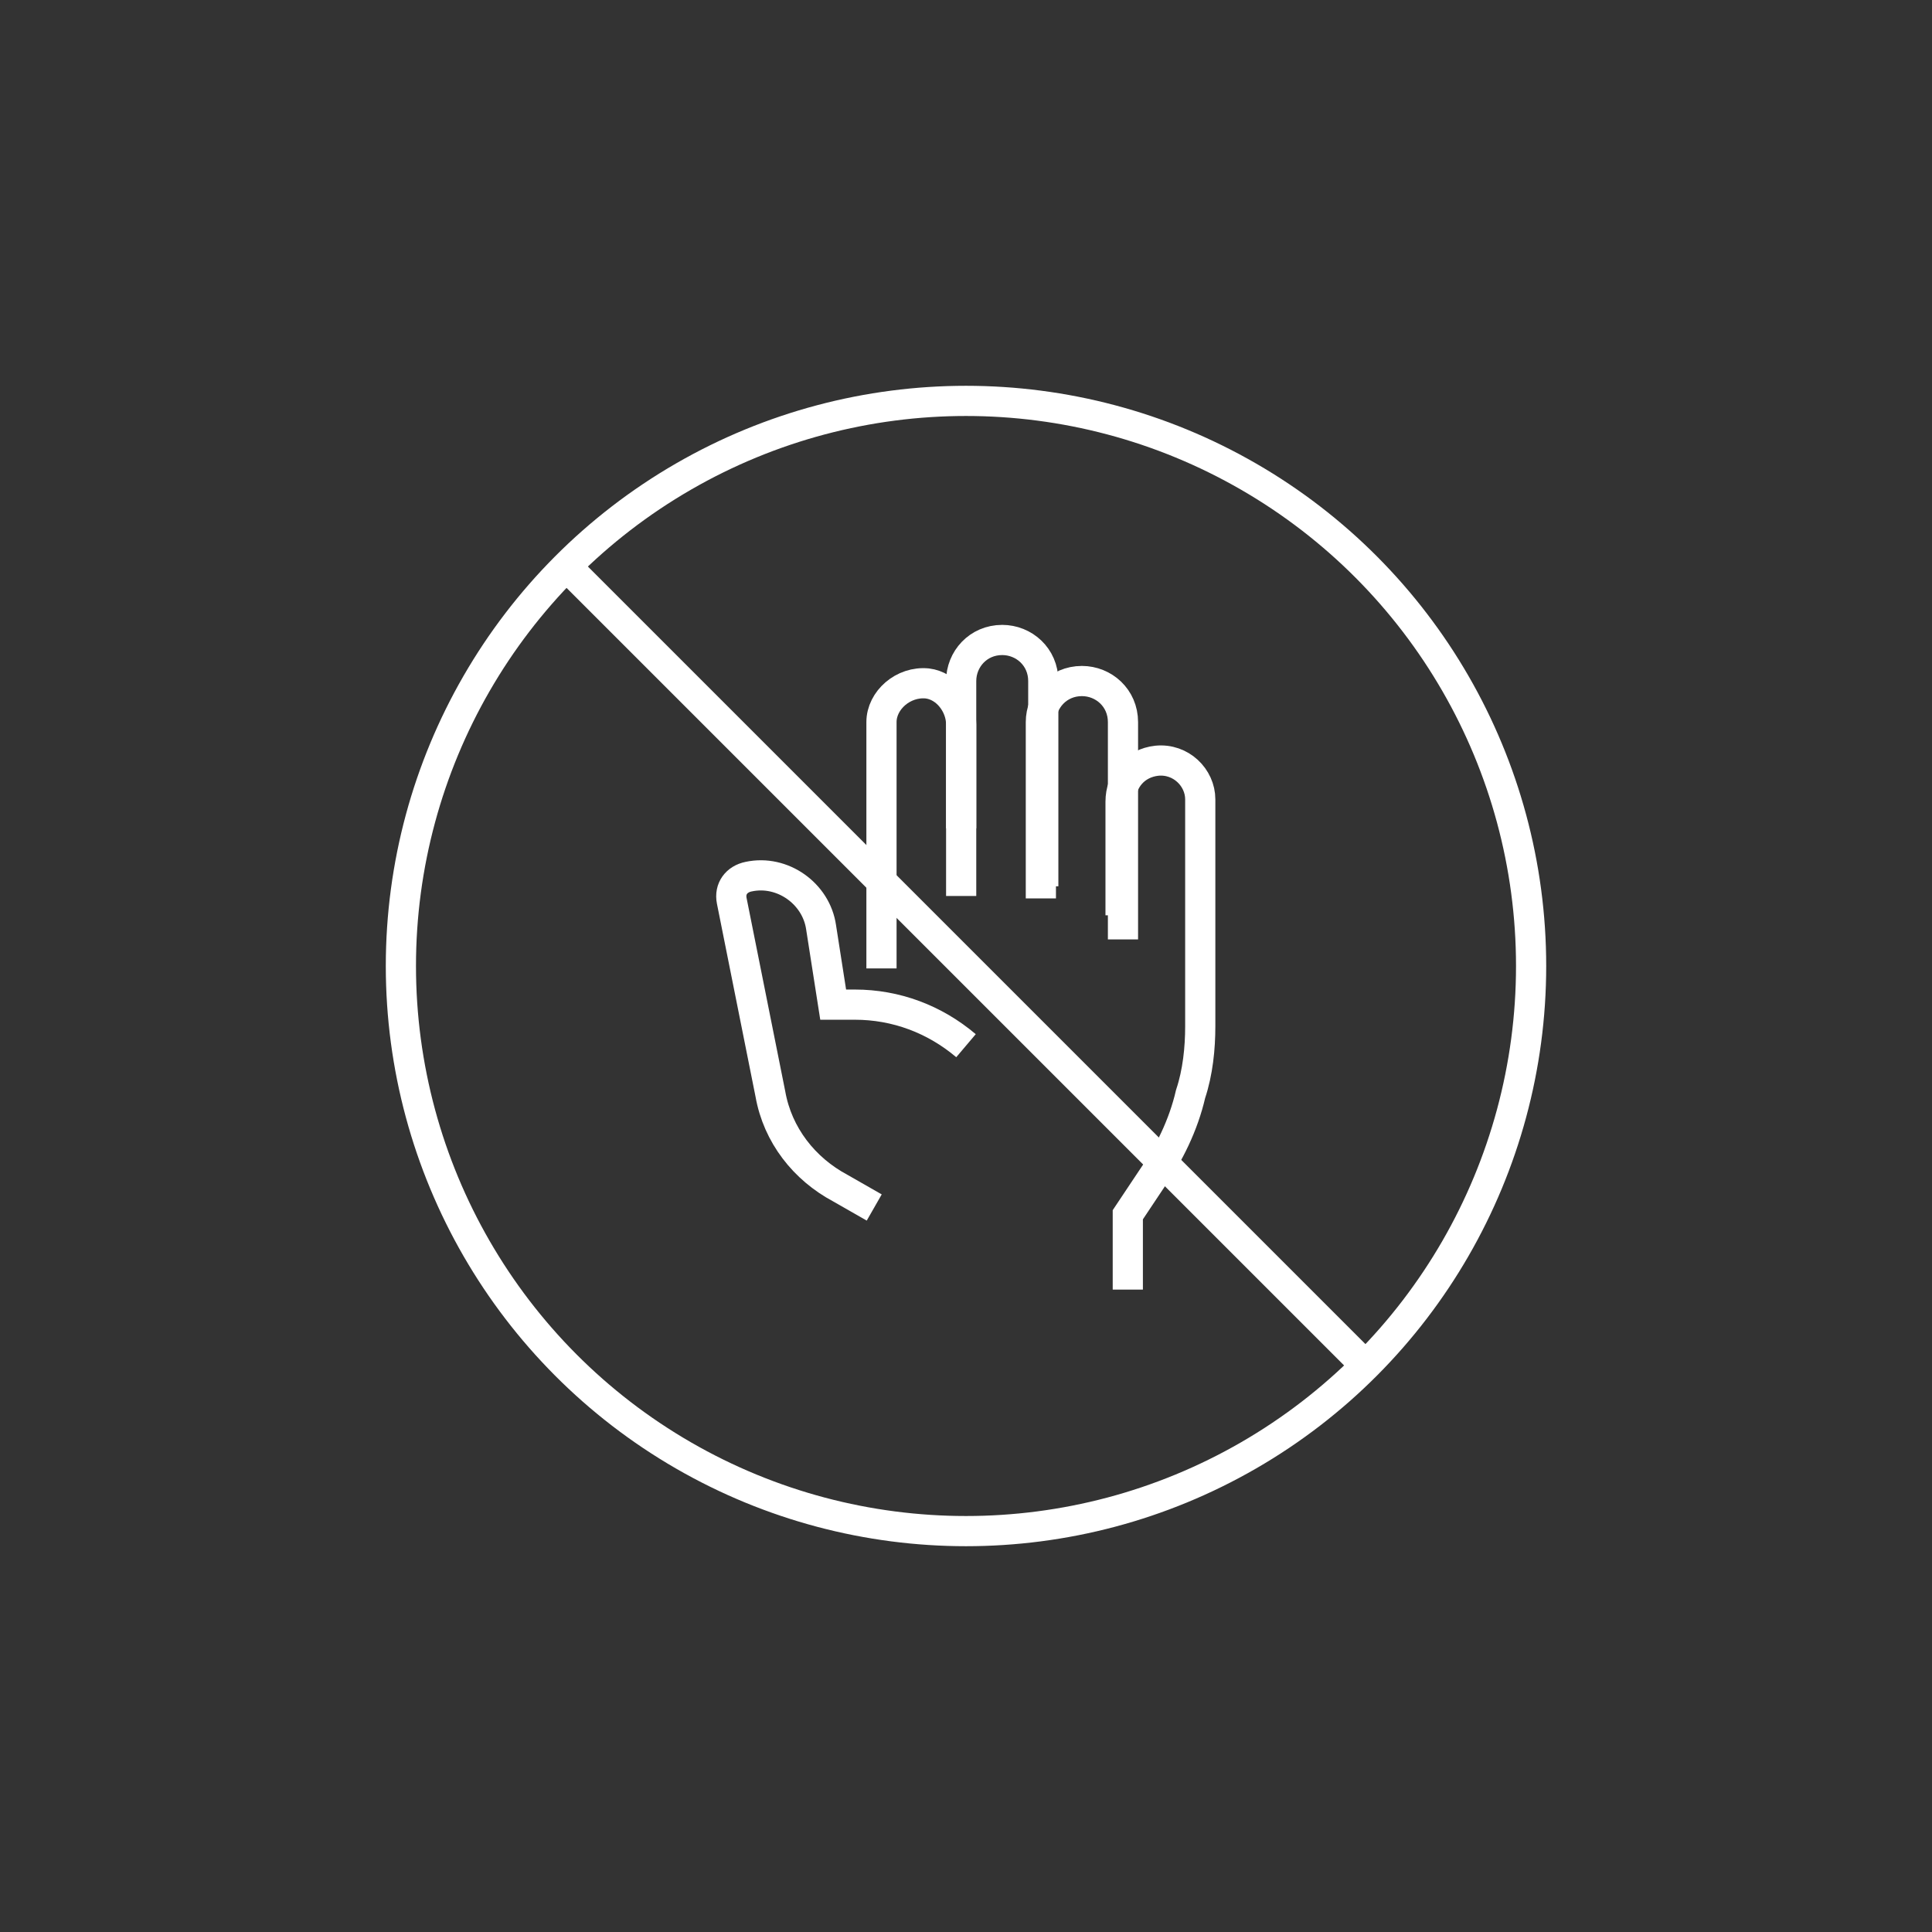 <?xml version="1.0" encoding="utf-8"?>
<!-- Generator: Adobe Illustrator 25.1.0, SVG Export Plug-In . SVG Version: 6.00 Build 0)  -->
<svg version="1.1" xmlns="http://www.w3.org/2000/svg" xmlns:xlink="http://www.w3.org/1999/xlink" x="0px" y="0px"
	 viewBox="0 0 80 80" style="enable-background:new 0 0 80 80;" xml:space="preserve">
<rect x="0" y="0" width="80" height="80" fill="#333333" stroke="none"/>
<style type="text/css">
	.st0{display:none;fill:#0F0F0F;}
	.st1{fill:none;stroke:#FFFFFF;stroke-width:1.25;stroke-miterlimit:10;}
</style>
<g id="Layer_3">
	<path class="st0" d="M48.5,35.5c-0.3-0.2-0.6-0.4-1-0.3c-0.7,0-1.5,0.4-2,1V29c0-1.2-0.9-2.1-2.1-2.1c-0.5,0-0.9,0.2-1.3,0.4l0,0
		c0-1.2-0.9-2.1-2.1-2.1c-1.2,0-2.1,0.9-2.1,2.1l0,0c-0.4-0.3-0.8-0.4-1.3-0.4c-1.2,0-2.1,0.9-2.1,2.1v2.4c-0.4-0.3-0.8-0.4-1.3-0.4
		c-1.2,0-2.1,0.9-2.1,2.1V46c0,4.9,4,8.9,8.9,8.9s8.9-4,8.9-8.9v-3.7v-3.7v-2.1C48.9,36,48.8,35.7,48.5,35.5z M38.7,27.3
		c0-0.7,0.6-1.3,1.3-1.3s1.3,0.6,1.3,1.3V29v9.2c-0.4,0-0.9,0-1.3,0c-0.4,0-0.9,0-1.3,0V29V27.3z M35.3,29c0-0.7,0.6-1.3,1.3-1.3
		s1.3,0.6,1.3,1.3v9.3c-0.9,0.1-1.7,0.3-2.6,0.5V33v-0.7V29z M48.1,45.9c0,4.5-3.6,8.1-8.1,8.1s-8.1-3.6-8.1-8.1V33
		c0-0.7,0.6-1.3,1.3-1.3s1.3,0.6,1.3,1.3v6c-0.5,0.2-1,0.3-1.5,0.6c-0.2,0.1-0.3,0.3-0.2,0.5s0.2,0.2,0.4,0.2c0.1,0,0.1,0,0.2,0
		c2.1-0.9,4.3-1.4,6.6-1.4c1.1,0,2.2,0.1,3.3,0.3c0.2,0,0.4-0.1,0.5-0.3c0-0.2-0.1-0.4-0.3-0.5c-0.5-0.1-0.9-0.2-1.4-0.2V29
		c0-0.7,0.6-1.3,1.3-1.3s1.3,0.6,1.3,1.3v9.5c0,0,0,0,0,0.1s0,0.2,0,0.3v4c-2.4,0.1-4.7,1.3-6.1,3.3c-0.1,0.2-0.1,0.4,0.1,0.6
		c0.1,0.1,0.2,0.1,0.2,0.1c0.1,0,0.3-0.1,0.3-0.2c1.4-1.9,3.5-3,5.8-3c0.2,0,0.4-0.2,0.4-0.4v-4.4c0-1.4,0.6-2.8,2.1-2.9
		c0.2,0,0.3,0,0.4,0.1c0.1,0.1,0.1,0.2,0.1,0.3v5.8v0.1l0,0v3.6L48.1,45.9L48.1,45.9z"/>
</g>
<g id="Sports__x26__Leisure">
	<g>
		<circle class="st1" cx="40" cy="40" r="23.4"/>
		<line class="st1" x1="23.1" y1="23.1" x2="56.9" y2="56.9"/>
	</g>
</g>
<g id="Layer_1">
	<g>
		<g>
			<g>
				<path class="st1" d="M39.8,34.3v-6.1c0-0.9,0.7-1.7,1.7-1.7c0.9,0,1.7,0.7,1.7,1.7v8.5"/>
			</g>
			<g>
				<path class="st1" d="M46.4,37.9v-4.7c0-0.9,0.6-1.6,1.5-1.7c1-0.1,1.8,0.7,1.8,1.6v9.4c0,0.9-0.1,1.9-0.4,2.8v0
					c-0.3,1.3-0.9,2.5-1.6,3.5l-1,1.5v3.1"/>
				<g>
					<path class="st1" d="M43.1,37.2v-7.3c0-0.9,0.7-1.7,1.7-1.7c0.9,0,1.7,0.7,1.7,1.7v9"/>
				</g>
				<path class="st1" d="M40,43.3c-1.3-1.1-2.9-1.7-4.6-1.7h-0.9L34,38.4c-0.2-1.4-1.6-2.4-3-2.1l0,0c-0.5,0.1-0.8,0.5-0.7,1l1.6,8
					c0.3,1.7,1.4,3.1,2.9,3.9l1.4,0.8"/>
				<path class="st1" d="M39.8,37.1V30c0-0.8-0.6-1.6-1.4-1.7c-1-0.1-1.9,0.7-1.9,1.6v10.2"/>
			</g>
		</g>
	</g>
</g>
</svg>
